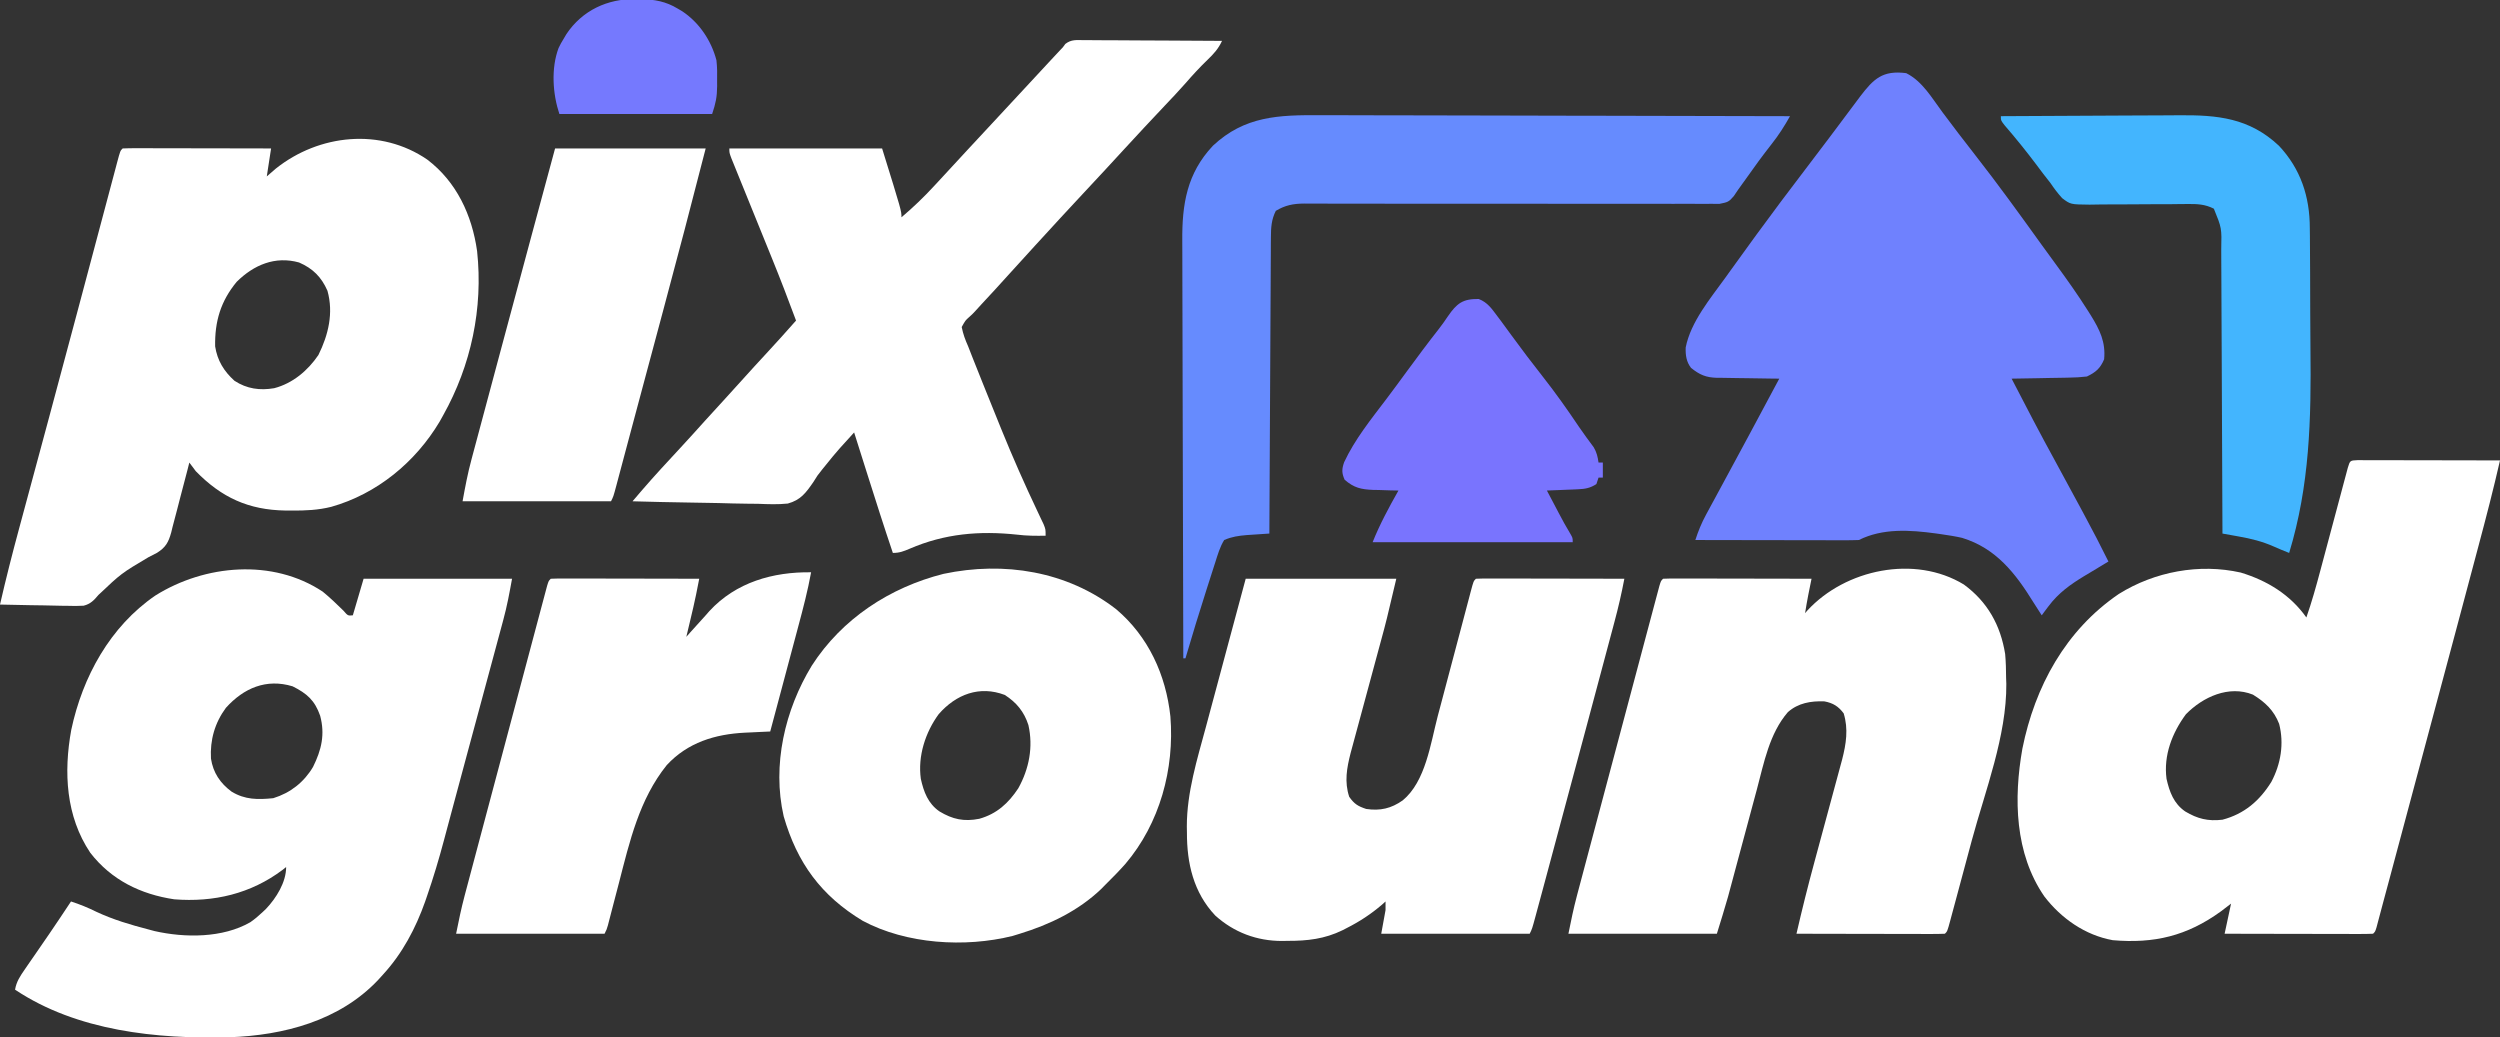 <svg version="1.1" xmlns="http://www.w3.org/2000/svg" width="1162" height="482">
    <rect width="100%" height="100%" fill="#333333" stroke="none"/>
    <path d="M0 0 C3.37 2.76 6.501 5.749 9.602 8.805 C11.704 11.225 11.704 11.225 14 11 C16.475 2.585 16.475 2.585 19 -6 C41.77 -6 64.54 -6 88 -6 C86.818 0.503 85.673 6.746 83.944 13.078 C83.748 13.809 83.552 14.541 83.35 15.295 C82.709 17.686 82.062 20.075 81.414 22.465 C80.956 24.169 80.498 25.873 80.04 27.577 C78.824 32.101 77.603 36.622 76.38 41.144 C75.117 45.815 73.859 50.487 72.599 55.159 C70.862 61.601 69.123 68.043 67.381 74.484 C65.237 82.413 63.101 90.343 60.981 98.278 C59.914 102.273 58.84 106.266 57.765 110.259 C57.308 111.961 56.853 113.664 56.401 115.368 C54.052 124.209 51.45 132.915 48.461 141.562 C48.045 142.774 48.045 142.774 47.621 144.01 C43.209 156.489 36.999 168.226 28 178 C27.229 178.851 26.458 179.702 25.664 180.578 C7.737 199.466 -18.074 206.225 -43.426 207.121 C-77.168 207.99 -114.162 204.247 -143 185 C-142.364 181.214 -140.629 178.696 -138.465 175.562 C-137.737 174.502 -137.009 173.441 -136.26 172.348 C-135.486 171.232 -134.712 170.116 -133.938 169 C-132.446 166.834 -130.955 164.667 -129.465 162.5 C-128.73 161.434 -127.995 160.368 -127.238 159.27 C-123.776 154.212 -120.384 149.11 -117 144 C-112.868 145.342 -109.079 146.88 -105.188 148.812 C-97.37 152.467 -89.339 154.841 -81 157 C-80.08 157.249 -79.159 157.498 -78.211 157.754 C-64.036 160.971 -46.476 161.038 -33.648 153.645 C-31.602 152.215 -29.809 150.718 -28 149 C-27.459 148.487 -26.917 147.974 -26.359 147.445 C-21.585 142.405 -17 135.07 -17 128 C-17.548 128.436 -18.096 128.871 -18.66 129.32 C-33.444 140.426 -50.666 144.455 -69 143 C-84.604 140.682 -98.241 134.033 -108.039 121.363 C-119.403 104.414 -120.461 83.929 -116.872 64.217 C-111.644 39.592 -98.831 16.188 -77.754 1.781 C-54.768 -12.602 -23.268 -15.46 0 0 Z M-45 54 C-50.168 60.991 -52.429 68.951 -51.938 77.625 C-50.934 84.155 -47.647 89.039 -42.375 92.938 C-36.122 96.759 -30.173 96.712 -23 96 C-15.039 93.551 -8.723 88.604 -4.496 81.457 C-0.565 73.516 1.133 66.355 -1.188 57.688 C-3.694 50.507 -7.354 47.323 -14 44 C-26.234 40.288 -36.736 44.822 -45 54 Z " fill="#FFFFFF" transform="translate(150,275)"/>
    <path d="M0 0 C1.224 0.002 2.447 0.004 3.708 0.007 C4.381 0.007 5.054 0.006 5.748 0.006 C7.982 0.007 10.217 0.015 12.452 0.023 C13.997 0.024 15.543 0.026 17.088 0.027 C21.164 0.031 25.239 0.041 29.315 0.052 C33.47 0.062 37.626 0.066 41.782 0.071 C49.941 0.082 58.101 0.099 66.26 0.12 C63.236 13.409 59.816 26.576 56.299 39.741 C55.714 41.939 55.129 44.136 54.545 46.334 C52.984 52.198 51.42 58.061 49.855 63.923 C48.555 68.794 47.258 73.665 45.96 78.536 C35.797 116.682 25.591 154.816 15.346 192.941 C15.156 193.65 14.965 194.358 14.769 195.089 C13.908 198.295 13.045 201.501 12.179 204.706 C11.573 206.958 10.972 209.211 10.377 211.465 C10.11 212.469 9.843 213.473 9.567 214.506 C9.337 215.379 9.107 216.251 8.87 217.15 C8.26 219.12 8.26 219.12 7.26 220.12 C5.113 220.215 2.962 220.238 0.813 220.234 C-0.197 220.234 -0.197 220.234 -1.227 220.234 C-3.462 220.234 -5.696 220.226 -7.931 220.218 C-9.477 220.216 -11.022 220.215 -12.568 220.214 C-16.643 220.21 -20.719 220.2 -24.794 220.189 C-28.95 220.179 -33.106 220.174 -37.261 220.169 C-45.421 220.158 -53.58 220.141 -61.74 220.12 C-60.75 215.5 -59.76 210.88 -58.74 206.12 C-60.307 207.317 -61.875 208.513 -63.49 209.745 C-79.27 221.176 -94.507 224.777 -113.74 223.12 C-126.553 220.808 -137.723 212.986 -145.544 202.761 C-159.289 182.822 -159.831 157.228 -155.74 134.12 C-149.919 105.172 -135.641 79.044 -110.908 62.191 C-94.279 51.817 -73.496 47.904 -54.24 52.245 C-41.932 55.99 -31.26 62.501 -23.74 73.12 C-21.257 66.006 -19.24 58.812 -17.305 51.532 C-16.753 49.455 -16.197 47.379 -15.64 45.304 C-14.261 40.16 -12.887 35.014 -11.514 29.869 C-10.347 25.496 -9.178 21.123 -8.005 16.752 C-7.457 14.705 -6.912 12.656 -6.368 10.608 C-5.872 8.76 -5.872 8.76 -5.366 6.874 C-5.075 5.784 -4.785 4.695 -4.485 3.572 C-3.445 0.151 -3.445 0.151 0 0 Z M-79.74 118.12 C-86.142 126.788 -90.174 137.226 -88.74 148.12 C-87.364 154.2 -85.393 159.602 -80.068 163.273 C-74.353 166.704 -69.396 167.921 -62.74 167.12 C-52.586 164.445 -45.469 158.328 -39.994 149.495 C-35.61 141.193 -34.032 131.757 -36.396 122.569 C-38.854 116.266 -42.902 112.488 -48.576 108.987 C-59.78 104.498 -71.856 110.057 -79.74 118.12 Z " fill="#FFFFFF" transform="translate(1095.74,213.88)"/>
    <path d="M0 0 C13.65 10.336 20.837 25.849 23.187 42.57 C26.034 69.144 20.422 95.63 7.43 118.84 C6.874 119.838 6.319 120.835 5.746 121.863 C-5.526 140.731 -23.382 155.395 -44.574 161.408 C-50.688 162.941 -56.599 163.189 -62.883 163.152 C-63.9 163.147 -64.916 163.141 -65.964 163.135 C-83.029 162.859 -95.618 157.104 -107.57 144.84 C-108.582 143.516 -109.584 142.184 -110.57 140.84 C-110.862 141.995 -111.153 143.15 -111.453 144.341 C-112.547 148.645 -113.683 152.937 -114.831 157.228 C-115.321 159.082 -115.8 160.94 -116.267 162.8 C-116.943 165.482 -117.659 168.151 -118.383 170.82 C-118.582 171.648 -118.781 172.475 -118.987 173.327 C-120.272 177.894 -121.516 180.23 -125.594 182.797 C-126.909 183.498 -128.234 184.181 -129.57 184.84 C-142.206 192.342 -142.206 192.342 -152.801 202.357 C-154.87 204.823 -156.504 206.574 -159.688 207.367 C-162.188 207.532 -164.621 207.515 -167.125 207.426 C-168.027 207.417 -168.928 207.409 -169.857 207.4 C-172.721 207.367 -175.582 207.291 -178.445 207.215 C-180.393 207.185 -182.341 207.157 -184.289 207.133 C-189.051 207.067 -193.81 206.963 -198.57 206.84 C-195.85 194.95 -192.85 183.159 -189.66 171.387 C-189.179 169.601 -188.697 167.815 -188.216 166.029 C-187.187 162.208 -186.156 158.388 -185.123 154.568 C-182.629 145.339 -180.141 136.108 -177.654 126.877 C-177.072 124.718 -176.49 122.559 -175.908 120.4 C-171.548 104.222 -167.214 88.037 -162.9 71.846 C-161.957 68.307 -161.014 64.768 -160.07 61.229 C-157.333 50.961 -154.597 40.693 -151.868 30.423 C-150.744 26.195 -149.617 21.969 -148.49 17.742 C-147.964 15.768 -147.439 13.794 -146.915 11.819 C-146.202 9.128 -145.484 6.439 -144.766 3.749 C-144.556 2.954 -144.346 2.159 -144.13 1.34 C-142.684 -4.046 -142.684 -4.046 -141.57 -5.16 C-139.423 -5.254 -137.272 -5.278 -135.123 -5.274 C-134.45 -5.274 -133.777 -5.274 -133.083 -5.274 C-130.848 -5.273 -128.614 -5.266 -126.379 -5.258 C-124.833 -5.256 -123.288 -5.255 -121.742 -5.254 C-117.667 -5.25 -113.591 -5.24 -109.516 -5.229 C-105.36 -5.219 -101.205 -5.214 -97.049 -5.209 C-88.889 -5.198 -80.73 -5.181 -72.57 -5.16 C-73.23 -0.87 -73.89 3.42 -74.57 7.84 C-73.188 6.644 -71.807 5.447 -70.383 4.215 C-50.205 -11.865 -21.568 -14.785 0 0 Z M-88.57 56.84 C-95.991 65.864 -98.785 75.18 -98.57 86.84 C-97.549 93.417 -94.494 98.41 -89.57 102.84 C-83.823 106.588 -77.793 107.414 -71.133 106.277 C-62.54 104.044 -55.495 98.106 -50.57 90.84 C-45.932 81.48 -43.483 71.304 -46.371 60.977 C-49.19 54.592 -53.155 50.619 -59.57 47.84 C-70.687 44.724 -80.628 48.973 -88.57 56.84 Z " fill="#FFFFFF" transform="translate(198.57,74.16)"/>
    <path d="M0 0 C7.574 3.787 11.928 11.548 16.875 18.188 C21.867 24.87 26.917 31.498 32.062 38.062 C42.665 51.612 52.731 65.56 62.773 79.527 C64.95 82.552 67.144 85.564 69.352 88.566 C74.661 95.807 79.842 103.086 84.625 110.688 C85.027 111.323 85.429 111.958 85.843 112.612 C89.973 119.305 92.775 124.987 92 133 C90.206 137.249 88.114 139.018 84 141 C81.215 141.318 78.641 141.488 75.855 141.512 C75.086 141.53 74.316 141.548 73.523 141.566 C71.078 141.62 68.633 141.654 66.188 141.688 C64.524 141.721 62.861 141.755 61.197 141.791 C57.132 141.876 53.066 141.943 49 142 C55.644 154.889 62.346 167.736 69.322 180.449 C73.232 187.579 77.101 194.732 80.945 201.899 C81.596 203.113 82.247 204.326 82.899 205.539 C86.715 212.638 90.447 219.766 94 227 C93.486 227.307 92.972 227.614 92.443 227.93 C90.084 229.344 87.729 230.766 85.375 232.188 C84.567 232.67 83.759 233.153 82.926 233.65 C76.347 237.635 70.782 241.572 66.125 247.812 C65.529 248.603 64.934 249.393 64.32 250.207 C63.885 250.799 63.449 251.39 63 252 C61.681 250.022 60.398 248.021 59.152 245.996 C50.768 232.441 41.811 220.869 26 216 C22.811 215.278 19.612 214.769 16.375 214.312 C15.499 214.187 14.623 214.062 13.721 213.933 C1.792 212.327 -10.873 211.437 -22 217 C-24.411 217.093 -26.793 217.126 -29.204 217.114 C-29.945 217.114 -30.687 217.114 -31.451 217.114 C-33.907 217.113 -36.364 217.105 -38.82 217.098 C-40.521 217.096 -42.222 217.094 -43.924 217.093 C-48.405 217.09 -52.887 217.08 -57.368 217.069 C-61.939 217.058 -66.511 217.054 -71.082 217.049 C-80.055 217.038 -89.027 217.021 -98 217 C-96.645 212.814 -95.113 209.075 -93.016 205.203 C-92.417 204.092 -91.818 202.981 -91.201 201.837 C-90.551 200.641 -89.901 199.446 -89.25 198.25 C-88.578 197.006 -87.906 195.761 -87.234 194.517 C-85.848 191.949 -84.459 189.382 -83.068 186.817 C-80.48 182.042 -77.906 177.26 -75.333 172.478 C-74.197 170.366 -73.059 168.254 -71.921 166.144 C-67.589 158.109 -63.291 150.057 -59 142 C-60.029 141.991 -61.058 141.981 -62.118 141.972 C-65.954 141.932 -69.789 141.866 -73.624 141.792 C-75.28 141.764 -76.937 141.743 -78.594 141.729 C-80.982 141.707 -83.37 141.661 -85.758 141.609 C-86.492 141.608 -87.227 141.607 -87.984 141.606 C-93.103 141.461 -96.034 140.196 -100 137 C-102.197 134.203 -102.61 131.044 -102.492 127.508 C-100.152 115.586 -90.938 104.642 -84 95 C-83.492 94.288 -82.983 93.577 -82.459 92.843 C-78.671 87.539 -74.844 82.264 -71 77 C-70.444 76.238 -69.889 75.476 -69.316 74.691 C-62.01 64.685 -54.58 54.779 -47.054 44.936 C-39.414 34.94 -31.872 24.871 -24.349 14.787 C-23.565 13.738 -23.565 13.738 -22.766 12.668 C-22.307 12.053 -21.848 11.439 -21.376 10.805 C-15.089 2.556 -10.912 -1.399 0 0 Z " fill="#6F81FE" transform="translate(886,34)"/>
    <path d="M0 0 C0.693 -0 1.386 -0.001 2.1 -0.001 C4.389 0.001 6.677 0.024 8.966 0.048 C10.554 0.053 12.141 0.057 13.729 0.06 C17.906 0.072 22.083 0.101 26.261 0.135 C30.524 0.165 34.787 0.179 39.05 0.194 C47.414 0.226 55.778 0.277 64.142 0.341 C62.432 4.005 60.382 6.275 57.454 9.091 C53.758 12.654 50.348 16.357 46.992 20.235 C43.903 23.751 40.675 27.133 37.454 30.528 C31.112 37.239 24.818 43.991 18.569 50.789 C16.137 53.433 13.702 56.075 11.267 58.716 C10.777 59.246 10.288 59.777 9.784 60.324 C5.898 64.532 1.991 68.719 -1.921 72.903 C-7.942 79.345 -13.91 85.832 -19.858 92.341 C-20.794 93.36 -21.73 94.38 -22.667 95.399 C-26.899 100.006 -31.12 104.621 -35.296 109.278 C-39.35 113.8 -43.467 118.26 -47.61 122.7 C-48.568 123.731 -49.516 124.772 -50.454 125.823 C-51.858 127.341 -51.858 127.341 -53.434 128.749 C-55.173 130.31 -55.173 130.31 -56.858 133.341 C-56.166 136.758 -55.256 139.187 -53.858 142.341 C-53.125 144.209 -52.392 146.077 -51.666 147.949 C-50.238 151.612 -48.764 155.256 -47.296 158.903 C-46.984 159.679 -46.672 160.455 -46.351 161.255 C-44.195 166.62 -42.029 171.981 -39.858 177.341 C-39.384 178.514 -38.909 179.687 -38.42 180.895 C-33.183 193.794 -27.593 206.483 -21.615 219.056 C-21.126 220.095 -20.636 221.133 -20.132 222.204 C-19.693 223.125 -19.253 224.045 -18.801 224.994 C-17.858 227.341 -17.858 227.341 -17.858 230.341 C-22.359 230.413 -26.705 230.406 -31.171 229.841 C-48.649 227.986 -64.749 229.372 -80.975 236.359 C-83.799 237.573 -85.744 238.341 -88.858 238.341 C-92.947 226.242 -96.823 214.08 -100.671 201.903 C-101.274 199.996 -101.878 198.089 -102.481 196.182 C-103.941 191.569 -105.4 186.955 -106.858 182.341 C-108.278 183.904 -109.695 185.47 -111.112 187.036 C-111.902 187.907 -112.691 188.779 -113.505 189.677 C-115.679 192.138 -117.754 194.644 -119.796 197.216 C-120.42 197.982 -121.044 198.749 -121.688 199.539 C-123.914 202.324 -123.914 202.324 -125.824 205.425 C-129.276 210.415 -131.69 213.744 -137.686 215.393 C-142.281 215.878 -146.852 215.693 -151.46 215.512 C-153.149 215.49 -154.839 215.473 -156.529 215.461 C-160.947 215.415 -165.36 215.298 -169.776 215.165 C-174.293 215.041 -178.812 214.987 -183.331 214.927 C-192.175 214.798 -201.016 214.594 -209.858 214.341 C-208.903 213.224 -207.947 212.108 -206.991 210.991 C-206.459 210.37 -205.927 209.748 -205.379 209.108 C-199.526 202.307 -193.398 195.745 -187.303 189.161 C-183.544 185.095 -179.831 180.991 -176.135 176.868 C-173.093 173.491 -170.017 170.146 -166.942 166.799 C-164.082 163.684 -161.243 160.552 -158.421 157.403 C-154.914 153.495 -151.363 149.63 -147.796 145.778 C-143.083 140.69 -138.442 135.545 -133.858 130.341 C-137.472 120.577 -141.197 110.871 -145.122 101.228 C-145.94 99.219 -146.755 97.209 -147.569 95.199 C-149.877 89.498 -152.191 83.8 -154.507 78.102 C-155.936 74.583 -157.363 71.063 -158.787 67.543 C-159.327 66.21 -159.869 64.877 -160.412 63.545 C-161.164 61.7 -161.911 59.852 -162.658 58.005 C-163.297 56.432 -163.297 56.432 -163.949 54.827 C-164.858 52.341 -164.858 52.341 -164.858 50.341 C-141.428 50.341 -117.998 50.341 -93.858 50.341 C-84.858 79.341 -84.858 79.341 -84.858 82.341 C-79.426 77.751 -74.421 72.946 -69.608 67.716 C-68.96 67.018 -68.313 66.321 -67.646 65.603 C-65.712 63.519 -63.784 61.431 -61.858 59.341 C-60.81 58.206 -59.762 57.072 -58.714 55.938 C-57.257 54.362 -55.801 52.784 -54.347 51.205 C-50.536 47.067 -46.7 42.951 -42.858 38.841 C-38.509 34.188 -34.173 29.525 -29.858 24.841 C-25.353 19.951 -20.83 15.078 -16.296 10.216 C-15.699 9.576 -15.103 8.936 -14.489 8.276 C-13.929 7.676 -13.369 7.076 -12.792 6.458 C-12.297 5.928 -11.803 5.398 -11.293 4.852 C-10.82 4.353 -10.346 3.854 -9.858 3.341 C-9.475 2.821 -9.092 2.302 -8.697 1.767 C-5.888 -0.412 -3.513 -0.019 0 0 Z " fill="#FFFFFF" transform="translate(503.858,18.659)"/>
    <path d="M0 0 C11.029 8.094 17.037 18.922 19.188 32.312 C19.526 36.026 19.603 39.71 19.625 43.438 C19.658 44.349 19.691 45.26 19.725 46.199 C19.901 70.327 9.945 95.751 3.704 118.846 C2.67 122.678 1.643 126.513 0.616 130.348 C-0.375 134.044 -1.369 137.739 -2.364 141.434 C-2.839 143.197 -3.313 144.96 -3.785 146.724 C-4.44 149.162 -5.099 151.6 -5.759 154.037 C-6.05 155.127 -6.05 155.127 -6.347 156.24 C-7.698 161.198 -7.698 161.198 -8.812 162.312 C-10.96 162.407 -13.111 162.43 -15.26 162.426 C-16.27 162.426 -16.27 162.426 -17.3 162.426 C-19.535 162.426 -21.769 162.418 -24.004 162.41 C-25.549 162.408 -27.095 162.407 -28.641 162.406 C-32.716 162.402 -36.791 162.392 -40.867 162.381 C-45.023 162.371 -49.178 162.366 -53.334 162.361 C-61.494 162.351 -69.653 162.334 -77.812 162.312 C-75.26 151.203 -72.507 140.172 -69.52 129.172 C-69.124 127.706 -68.728 126.24 -68.333 124.774 C-67.308 120.975 -66.281 117.176 -65.252 113.378 C-63.595 107.26 -61.942 101.141 -60.291 95.021 C-59.718 92.9 -59.143 90.779 -58.568 88.658 C-58.217 87.359 -57.866 86.06 -57.515 84.761 C-57.209 83.633 -56.904 82.505 -56.589 81.343 C-54.732 74.096 -53.626 67.151 -55.875 59.875 C-58.381 56.561 -60.801 55.092 -64.812 54.312 C-71.1 54.07 -77.009 55.052 -81.812 59.312 C-90.397 69.263 -92.915 82.857 -96.219 95.242 C-96.629 96.765 -97.04 98.287 -97.451 99.81 C-98.525 103.792 -99.594 107.775 -100.662 111.759 C-102.368 118.126 -104.081 124.491 -105.797 130.855 C-106.389 133.052 -106.977 135.251 -107.565 137.449 C-107.936 138.828 -108.307 140.207 -108.678 141.585 C-108.994 142.767 -109.311 143.948 -109.637 145.166 C-111.265 150.91 -113.057 156.606 -114.812 162.312 C-137.583 162.312 -160.352 162.312 -183.812 162.312 C-182.614 156.32 -181.428 150.557 -179.867 144.685 C-179.59 143.637 -179.59 143.637 -179.308 142.569 C-178.699 140.27 -178.086 137.973 -177.473 135.676 C-177.034 134.022 -176.595 132.367 -176.156 130.713 C-174.977 126.27 -173.794 121.828 -172.611 117.387 C-171.627 113.693 -170.644 109.998 -169.662 106.303 C-167.136 96.799 -164.605 87.295 -162.072 77.792 C-160.356 71.353 -158.642 64.913 -156.931 58.473 C-154.707 50.107 -152.48 41.743 -150.25 33.379 C-149.417 30.252 -148.584 27.125 -147.753 23.997 C-146.783 20.345 -145.809 16.693 -144.832 13.042 C-144.476 11.709 -144.121 10.375 -143.767 9.041 C-143.288 7.235 -142.805 5.431 -142.321 3.626 C-141.918 2.113 -141.918 2.113 -141.506 0.57 C-140.812 -1.688 -140.812 -1.688 -139.812 -2.688 C-137.665 -2.782 -135.514 -2.805 -133.365 -2.801 C-132.355 -2.801 -132.355 -2.801 -131.325 -2.801 C-129.09 -2.801 -126.856 -2.793 -124.621 -2.785 C-123.076 -2.783 -121.53 -2.782 -119.984 -2.781 C-115.909 -2.777 -111.834 -2.767 -107.758 -2.756 C-103.602 -2.746 -99.447 -2.741 -95.291 -2.736 C-87.131 -2.726 -78.972 -2.709 -70.812 -2.688 C-70.95 -2.008 -71.087 -1.328 -71.228 -0.627 C-71.408 0.268 -71.588 1.163 -71.773 2.086 C-72.041 3.415 -72.041 3.415 -72.314 4.771 C-72.871 7.61 -73.361 10.455 -73.812 13.312 C-73.458 12.9 -73.104 12.488 -72.738 12.062 C-55.052 -7.123 -22.819 -13.909 0 0 Z " fill="#FFFFFF" transform="translate(912.812,271.688)"/>
    <path d="M0 0 C23.1 0 46.2 0 70 0 C65.377 19.647 65.377 19.647 62.828 29.013 C62.645 29.686 62.462 30.359 62.274 31.053 C62.087 31.742 61.9 32.431 61.707 33.141 C61.311 34.606 60.916 36.072 60.521 37.538 C59.496 41.338 58.468 45.136 57.44 48.935 C55.783 55.053 54.129 61.172 52.478 67.291 C51.905 69.413 51.33 71.534 50.755 73.654 C50.404 74.953 50.053 76.253 49.702 77.552 C49.397 78.68 49.091 79.807 48.777 80.97 C46.993 87.931 45.807 94.422 48.125 101.375 C50.502 104.703 52.115 105.705 56 107 C62.495 107.974 67.642 106.791 73 103 C83.641 94.216 85.928 76.549 89.266 63.828 C89.749 62.01 90.232 60.193 90.717 58.376 C91.978 53.637 93.232 48.895 94.483 44.154 C96.498 36.523 98.523 28.895 100.552 21.268 C101.258 18.607 101.96 15.944 102.661 13.282 C103.089 11.666 103.518 10.05 103.946 8.435 C104.238 7.32 104.238 7.32 104.535 6.184 C105.886 1.114 105.886 1.114 107 0 C109.147 -0.094 111.298 -0.117 113.448 -0.114 C114.121 -0.114 114.794 -0.114 115.487 -0.114 C117.722 -0.113 119.957 -0.105 122.191 -0.098 C123.737 -0.096 125.283 -0.094 126.828 -0.093 C130.904 -0.09 134.979 -0.08 139.054 -0.069 C143.21 -0.058 147.366 -0.054 151.521 -0.049 C159.681 -0.038 167.84 -0.021 176 0 C174.726 6.75 173.193 13.38 171.409 20.012 C171.156 20.961 170.904 21.909 170.644 22.886 C169.811 26.011 168.974 29.134 168.137 32.258 C167.543 34.483 166.949 36.707 166.355 38.932 C165.106 43.615 163.854 48.297 162.6 52.979 C161.036 58.822 159.475 64.666 157.915 70.51 C151.811 93.379 145.682 116.242 139.511 139.093 C138.937 141.221 138.363 143.349 137.79 145.477 C137.004 148.396 136.215 151.315 135.425 154.234 C135.193 155.099 134.96 155.964 134.72 156.856 C133.114 162.771 133.114 162.771 132 165 C109.23 165 86.46 165 63 165 C63.66 161.37 64.32 157.74 65 154 C65 152.68 65 151.36 65 150 C64.464 150.485 63.928 150.969 63.375 151.469 C58.226 155.873 52.961 159.332 46.938 162.375 C46.29 162.708 45.642 163.041 44.975 163.385 C36.712 167.421 28.678 168.346 19.562 168.312 C18.685 168.329 17.808 168.345 16.904 168.361 C5.211 168.37 -5.405 164.41 -14.125 156.562 C-24.277 145.842 -27.361 132.226 -27.312 117.938 C-27.329 117.015 -27.345 116.093 -27.361 115.143 C-27.372 99.327 -22.549 83.894 -18.457 68.75 C-17.923 66.755 -17.389 64.76 -16.856 62.765 C-15.465 57.569 -14.068 52.375 -12.669 47.181 C-10.983 40.919 -9.307 34.656 -7.63 28.392 C-5.093 18.926 -2.546 9.463 0 0 Z " fill="#FFFFFF" transform="translate(579,269)"/>
    <path d="M0 0 C14.963 12.662 23.113 30.495 25.195 49.824 C27.154 74.242 20.281 99.545 4.266 118.371 C1.361 121.644 -1.69 124.753 -4.805 127.824 C-5.543 128.573 -6.282 129.322 -7.043 130.094 C-17.617 140.19 -30.95 146.587 -44.805 150.824 C-45.913 151.165 -47.022 151.505 -48.164 151.855 C-70.262 157.354 -97.522 155.671 -117.805 144.824 C-137.118 133.194 -148.313 117.889 -154.551 96.234 C-159.996 72.463 -153.996 46.703 -141.474 26.203 C-127.43 4.375 -105.148 -10.168 -80.242 -16.449 C-52.149 -22.387 -22.835 -17.715 0 0 Z M-82.496 48.758 C-88.723 57.263 -92.261 68.282 -90.805 78.824 C-89.451 84.911 -87.458 90.306 -82.133 93.977 C-75.994 97.663 -70.769 98.798 -63.633 97.398 C-55.484 95.108 -50.104 90.186 -45.492 83.199 C-40.464 74.145 -38.504 63.981 -40.805 53.824 C-42.785 47.657 -46.348 43.302 -51.805 39.824 C-63.51 35.384 -74.417 39.522 -82.496 48.758 Z " fill="#FFFFFF" transform="translate(518.805,283.176)"/>
    <path d="M0 0 C2.386 0.001 4.772 0 7.158 -0.002 C13.608 -0.003 20.057 0.021 26.506 0.049 C32.572 0.073 38.638 0.075 44.704 0.079 C56.71 0.088 68.716 0.114 80.722 0.152 C92.377 0.189 104.033 0.217 115.688 0.234 C116.768 0.236 116.768 0.236 117.869 0.238 C121.48 0.243 125.091 0.248 128.702 0.253 C158.609 0.294 188.516 0.365 218.423 0.454 C215.801 5.117 213.133 9.307 209.798 13.517 C205.673 18.772 201.737 24.132 197.911 29.609 C196.766 31.236 195.594 32.845 194.423 34.454 C193.369 36.015 193.369 36.015 192.294 37.607 C189.988 40.329 189.442 40.45 185.657 41.2 C184.159 41.228 182.66 41.224 181.162 41.193 C180.334 41.2 179.505 41.208 178.652 41.215 C175.878 41.231 173.106 41.205 170.332 41.179 C168.342 41.183 166.353 41.189 164.363 41.197 C160.08 41.209 155.797 41.203 151.513 41.182 C144.74 41.149 137.966 41.158 131.192 41.173 C120.477 41.192 109.761 41.183 99.046 41.162 C79.861 41.124 60.677 41.12 41.492 41.147 C34.759 41.155 28.026 41.146 21.294 41.124 C17.103 41.113 12.913 41.114 8.723 41.118 C6.781 41.117 4.839 41.111 2.897 41.1 C0.244 41.085 -2.409 41.088 -5.062 41.096 C-6.211 41.082 -6.211 41.082 -7.384 41.069 C-12.476 41.109 -16.165 41.811 -20.577 44.454 C-22.615 48.473 -22.832 52.184 -22.856 56.642 C-22.867 57.862 -22.878 59.082 -22.889 60.339 C-22.892 61.677 -22.894 63.016 -22.896 64.354 C-22.905 65.774 -22.915 67.193 -22.926 68.613 C-22.954 72.455 -22.969 76.298 -22.982 80.14 C-22.998 84.16 -23.024 88.18 -23.05 92.2 C-23.097 99.807 -23.133 107.414 -23.167 115.021 C-23.205 123.684 -23.254 132.347 -23.305 141.009 C-23.408 158.824 -23.497 176.639 -23.577 194.454 C-24.538 194.517 -25.5 194.58 -26.49 194.644 C-27.751 194.73 -29.012 194.815 -30.312 194.903 C-31.562 194.987 -32.812 195.07 -34.1 195.156 C-37.978 195.488 -41.011 195.914 -44.577 197.454 C-46.583 200.687 -47.589 204.319 -48.749 207.923 C-48.952 208.552 -49.155 209.181 -49.365 209.829 C-50.022 211.87 -50.675 213.912 -51.327 215.954 C-51.777 217.355 -52.227 218.755 -52.676 220.156 C-56.112 230.882 -59.415 241.644 -62.577 252.454 C-62.907 252.454 -63.237 252.454 -63.577 252.454 C-63.671 225.02 -63.741 197.586 -63.784 170.152 C-63.805 157.413 -63.833 144.674 -63.879 131.936 C-63.919 120.83 -63.945 109.724 -63.954 98.618 C-63.959 92.74 -63.971 86.862 -64 80.984 C-64.027 75.446 -64.036 69.907 -64.03 64.368 C-64.031 62.342 -64.039 60.315 -64.054 58.288 C-64.176 41.347 -61.906 27.062 -49.827 14.204 C-35.077 0.348 -19.129 -0.127 0 0 Z " fill="#668BFE" transform="translate(613.577,53.546)"/>
    <path d="M0 0 C-1.524 8.443 -3.693 16.696 -5.914 24.977 C-6.293 26.397 -6.671 27.818 -7.049 29.238 C-8.036 32.945 -9.026 36.65 -10.018 40.355 C-11.032 44.149 -12.043 47.943 -13.055 51.738 C-15.033 59.16 -17.015 66.58 -19 74 C-20.296 74.058 -21.592 74.117 -22.928 74.177 C-24.65 74.26 -26.372 74.343 -28.094 74.426 C-28.945 74.464 -29.797 74.501 -30.675 74.54 C-44.619 75.229 -57.371 79.106 -67.098 89.629 C-79.864 105.54 -84.319 125.033 -89.312 144.375 C-90.116 147.457 -90.921 150.539 -91.729 153.62 C-92.226 155.52 -92.72 157.421 -93.211 159.323 C-93.432 160.172 -93.653 161.021 -93.88 161.896 C-94.169 163.016 -94.169 163.016 -94.465 164.159 C-95 166 -95 166 -96 168 C-118.77 168 -141.54 168 -165 168 C-163.802 162.008 -162.616 156.245 -161.055 150.372 C-160.778 149.325 -160.778 149.325 -160.495 148.256 C-159.886 145.958 -159.273 143.661 -158.66 141.363 C-158.221 139.709 -157.782 138.055 -157.344 136.401 C-156.165 131.958 -154.982 127.516 -153.798 123.074 C-152.814 119.38 -151.832 115.685 -150.85 111.991 C-148.323 102.486 -145.792 92.983 -143.259 83.48 C-141.543 77.041 -139.83 70.601 -138.118 64.161 C-135.895 55.795 -133.668 47.43 -131.438 39.066 C-130.604 35.94 -129.772 32.812 -128.941 29.685 C-127.97 26.032 -126.996 22.381 -126.02 18.73 C-125.664 17.396 -125.309 16.062 -124.955 14.728 C-124.476 12.923 -123.992 11.118 -123.509 9.314 C-123.105 7.801 -123.105 7.801 -122.694 6.257 C-122 4 -122 4 -121 3 C-118.853 2.906 -116.702 2.883 -114.552 2.886 C-113.543 2.886 -113.543 2.886 -112.513 2.886 C-110.278 2.887 -108.043 2.895 -105.809 2.902 C-104.263 2.904 -102.717 2.906 -101.172 2.907 C-97.096 2.91 -93.021 2.92 -88.946 2.931 C-84.79 2.942 -80.634 2.946 -76.479 2.951 C-68.319 2.962 -60.16 2.979 -52 3 C-52.31 4.569 -52.621 6.138 -52.933 7.707 C-53.106 8.58 -53.28 9.454 -53.458 10.354 C-54.266 14.297 -55.188 18.211 -56.125 22.125 C-56.307 22.891 -56.489 23.656 -56.676 24.445 C-57.116 26.297 -57.558 28.149 -58 30 C-57.432 29.359 -56.863 28.719 -56.277 28.059 C-53.867 25.358 -51.435 22.679 -49 20 C-48.439 19.359 -47.879 18.719 -47.301 18.059 C-34.923 4.621 -17.699 -0.239 0 0 Z " fill="#FFFFFF" transform="translate(377,266)"/>
    <path d="M0 0 C23.1 0 46.2 0 70 0 C63.614 25.005 57.048 49.954 50.361 74.88 C49.141 79.431 47.922 83.983 46.703 88.535 C45.015 94.84 43.325 101.144 41.634 107.447 C39.633 114.904 37.635 122.362 35.645 129.822 C34.622 133.658 33.597 137.493 32.572 141.328 C32.084 143.155 31.597 144.983 31.111 146.81 C30.441 149.328 29.768 151.844 29.095 154.361 C28.897 155.11 28.698 155.858 28.494 156.63 C27.114 161.772 27.114 161.772 26 164 C3.23 164 -19.54 164 -43 164 C-41.792 157.355 -40.595 150.967 -38.84 144.489 C-38.632 143.71 -38.425 142.93 -38.211 142.127 C-37.529 139.568 -36.841 137.011 -36.152 134.453 C-35.663 132.621 -35.173 130.789 -34.684 128.956 C-33.377 124.063 -32.064 119.171 -30.751 114.28 C-29.391 109.215 -28.037 104.149 -26.682 99.083 C-21.681 80.397 -16.659 61.717 -11.629 43.039 C-11.442 42.343 -11.254 41.648 -11.061 40.931 C-7.385 27.284 -3.691 13.643 0 0 Z " fill="#FFFFFF" transform="translate(258,69)"/>
    <path d="M0 0 C13.222 -0.093 26.444 -0.164 39.667 -0.207 C45.807 -0.228 51.948 -0.256 58.088 -0.302 C64.021 -0.345 69.954 -0.369 75.887 -0.38 C78.143 -0.387 80.4 -0.401 82.656 -0.423 C100.684 -0.589 115.456 0.792 129.25 13.75 C139.36 24.512 143.6 37.439 143.597 52.019 C143.612 53.156 143.627 54.293 143.643 55.465 C143.685 59.201 143.698 62.936 143.707 66.672 C143.719 68.646 143.73 70.619 143.742 72.593 C143.78 78.815 143.794 85.037 143.796 91.259 C143.798 96.87 143.833 102.48 143.899 108.09 C144.272 140.628 143.571 171.599 134 203 C131.607 202.051 129.229 201.104 126.887 200.035 C121.554 197.677 116.355 196.375 110.645 195.371 C109.907 195.237 109.17 195.104 108.41 194.966 C106.607 194.639 104.804 194.319 103 194 C102.998 193.264 102.995 192.529 102.993 191.771 C102.934 173.859 102.858 155.948 102.764 138.037 C102.719 129.375 102.68 120.713 102.654 112.052 C102.631 104.501 102.597 96.95 102.551 89.399 C102.527 85.402 102.509 81.405 102.502 77.408 C102.496 73.643 102.476 69.879 102.446 66.114 C102.437 64.735 102.433 63.356 102.435 61.976 C102.666 51.988 102.666 51.988 99 43 C94.941 40.93 91.258 40.765 86.754 40.824 C84.932 40.838 84.932 40.838 83.073 40.852 C81.772 40.868 80.472 40.885 79.133 40.902 C77.072 40.909 75.011 40.908 72.95 40.908 C67.887 40.908 62.825 40.923 57.763 40.996 C54.228 41.046 50.696 41.051 47.161 41.028 C45.175 41.027 43.19 41.074 41.205 41.121 C32.354 41.027 32.354 41.027 28.462 38.074 C26.422 35.809 24.699 33.527 23 31 C21.916 29.602 20.826 28.21 19.727 26.824 C18.69 25.448 17.656 24.069 16.625 22.688 C11.852 16.352 6.92 10.221 1.73 4.223 C0 2 0 2 0 0 Z " fill="#43B5FE" transform="translate(930,54)"/>
    <path d="M0 0 C4.141 1.581 6.1 4.553 8.711 8.035 C9.226 8.717 9.741 9.398 10.272 10.1 C11.937 12.336 13.576 14.589 15.211 16.848 C19.991 23.402 24.875 29.852 29.898 36.223 C35.779 43.703 41.228 51.405 46.53 59.303 C48.757 62.57 51.112 65.748 53.469 68.922 C54.862 71.293 55.322 73.328 55.711 76.035 C56.371 76.035 57.031 76.035 57.711 76.035 C57.711 78.345 57.711 80.655 57.711 83.035 C57.051 83.035 56.391 83.035 55.711 83.035 C55.216 84.52 55.216 84.52 54.711 86.035 C51.882 87.883 49.502 88.314 46.164 88.449 C45.32 88.488 44.475 88.527 43.605 88.566 C42.733 88.597 41.86 88.628 40.961 88.66 C40.073 88.699 39.185 88.737 38.27 88.777 C36.084 88.871 33.898 88.957 31.711 89.035 C33.146 91.766 34.584 94.494 36.023 97.223 C36.428 97.992 36.832 98.761 37.248 99.553 C38.932 102.743 40.618 105.884 42.504 108.961 C43.711 111.035 43.711 111.035 43.711 113.035 C13.021 113.035 -17.669 113.035 -49.289 113.035 C-45.949 104.685 -41.711 96.856 -37.289 89.035 C-38.591 89.009 -39.893 88.984 -41.234 88.957 C-42.961 88.901 -44.688 88.843 -46.414 88.785 C-47.27 88.771 -48.126 88.757 -49.008 88.742 C-54.672 88.524 -57.955 87.77 -62.289 84.035 C-63.695 80.927 -63.66 79.094 -62.535 75.883 C-57.579 65.228 -49.932 55.786 -42.867 46.461 C-39.651 42.206 -36.507 37.898 -33.352 33.598 C-28.484 26.978 -23.599 20.378 -18.512 13.926 C-17.036 12.007 -15.625 10.036 -14.285 8.02 C-10.127 2.005 -7.42 -0.076 0 0 Z " fill="#7974FE" transform="translate(687.289,138.965)"/>
    <path d="M0 0 C0.836 0.008 1.673 0.015 2.534 0.023 C8.901 0.193 14.105 1.092 19.625 4.438 C20.326 4.85 21.027 5.263 21.75 5.688 C29.641 10.948 35.227 19.293 37.625 28.438 C37.996 31.66 38.002 34.822 37.938 38.062 C37.941 38.882 37.944 39.702 37.947 40.547 C37.903 45.568 37.302 48.406 35.625 53.438 C12.195 53.438 -11.235 53.438 -35.375 53.438 C-38.499 44.065 -39.29 32.204 -35.75 22.75 C-34.625 20.5 -34.625 20.5 -33.375 18.438 C-32.962 17.736 -32.55 17.035 -32.125 16.312 C-24.743 5.24 -12.984 -0.165 0 0 Z " fill="#7579FE" transform="translate(295.375,-0.438)"/>
</svg>